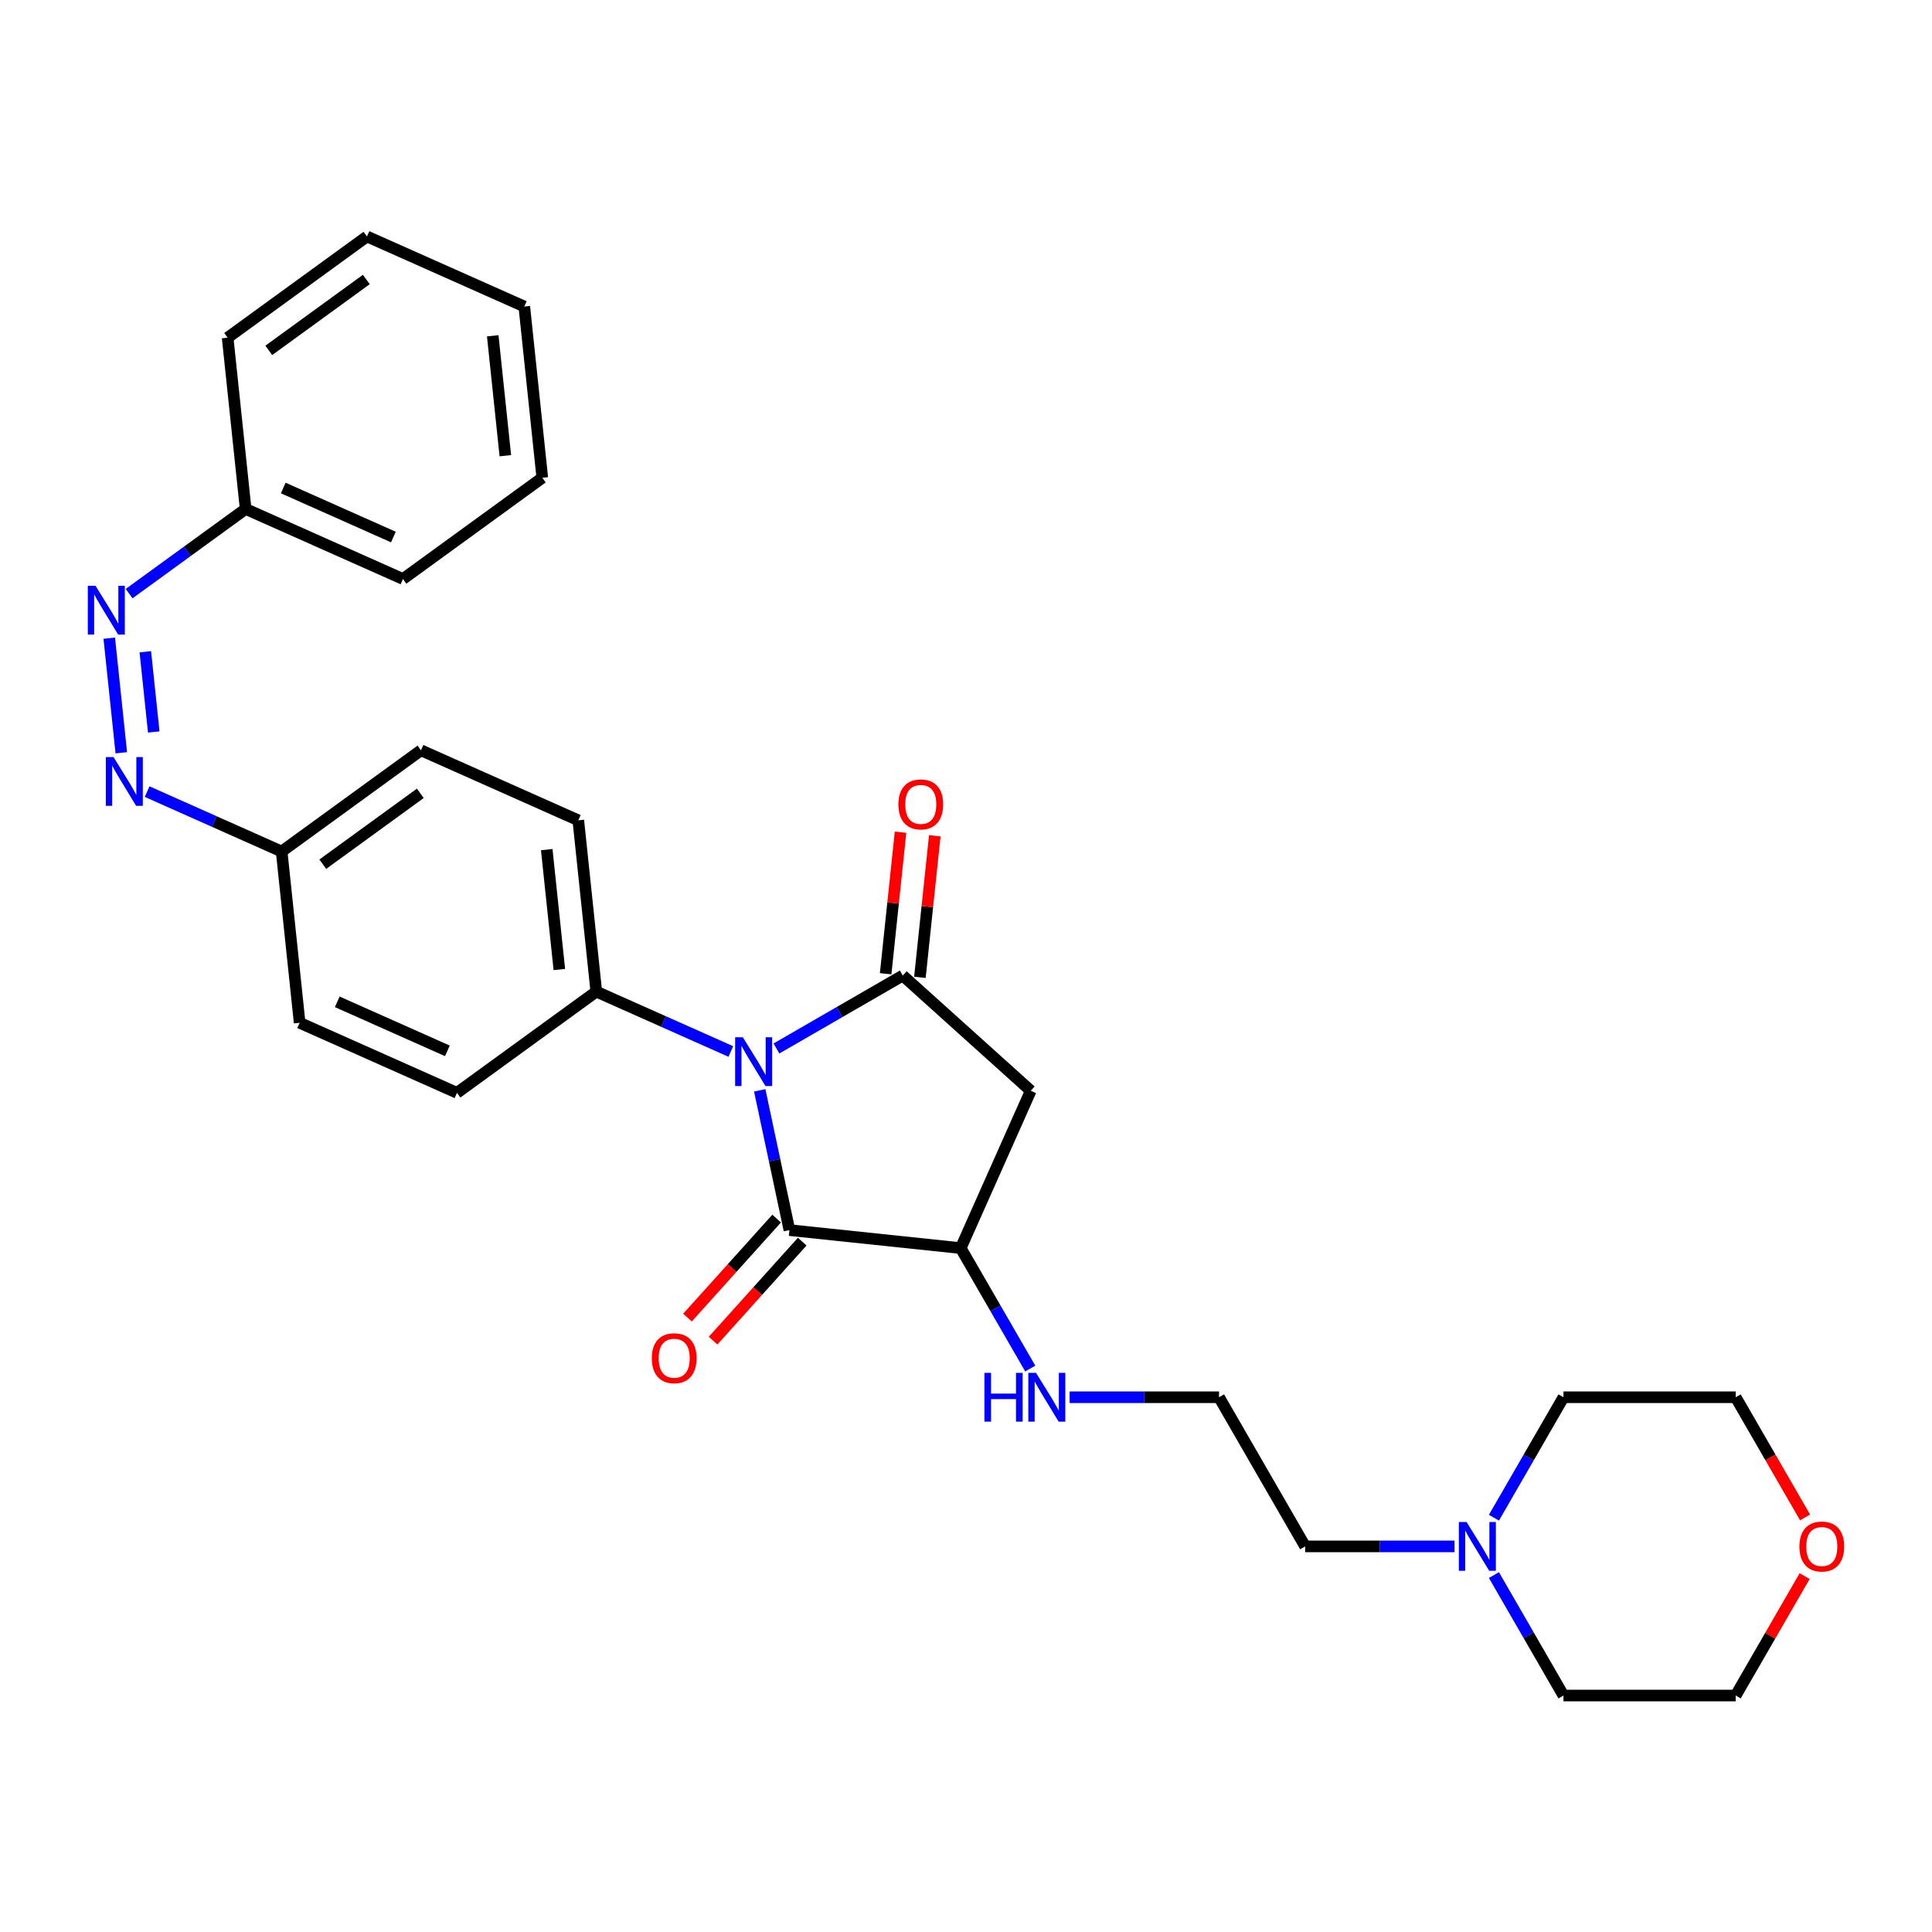 <?xml version='1.0' encoding='iso-8859-1'?>
<svg version='1.1' baseProfile='full'
              xmlns='http://www.w3.org/2000/svg'
                      xmlns:rdkit='http://www.rdkit.org/xml'
                      xmlns:xlink='http://www.w3.org/1999/xlink'
                  xml:space='preserve'
width='1000px' height='1000px' viewBox='0 0 1000 1000'>
<!-- END OF HEADER -->
<rect style='opacity:1.0;fill:#FFFFFF;stroke:none' width='1000' height='1000' x='0' y='0'> </rect>
<path class='bond-0' d='M 401.879,542.694 L 434.576,523.817' style='fill:none;fill-rule:evenodd;stroke:#0000FF;stroke-width:6px;stroke-linecap:butt;stroke-linejoin:miter;stroke-opacity:1' />
<path class='bond-0' d='M 434.576,523.817 L 467.274,504.939' style='fill:none;fill-rule:evenodd;stroke:#000000;stroke-width:6px;stroke-linecap:butt;stroke-linejoin:miter;stroke-opacity:1' />
<path class='bond-1' d='M 393.233,564.359 L 400.922,600.529' style='fill:none;fill-rule:evenodd;stroke:#0000FF;stroke-width:6px;stroke-linecap:butt;stroke-linejoin:miter;stroke-opacity:1' />
<path class='bond-1' d='M 400.922,600.529 L 408.61,636.7' style='fill:none;fill-rule:evenodd;stroke:#000000;stroke-width:6px;stroke-linecap:butt;stroke-linejoin:miter;stroke-opacity:1' />
<path class='bond-4' d='M 378.275,544.254 L 343.459,528.753' style='fill:none;fill-rule:evenodd;stroke:#0000FF;stroke-width:6px;stroke-linecap:butt;stroke-linejoin:miter;stroke-opacity:1' />
<path class='bond-4' d='M 343.459,528.753 L 308.644,513.252' style='fill:none;fill-rule:evenodd;stroke:#000000;stroke-width:6px;stroke-linecap:butt;stroke-linejoin:miter;stroke-opacity:1' />
<path class='bond-2' d='M 467.274,504.939 L 533.517,564.585' style='fill:none;fill-rule:evenodd;stroke:#000000;stroke-width:6px;stroke-linecap:butt;stroke-linejoin:miter;stroke-opacity:1' />
<path class='bond-7' d='M 476.139,505.87 L 479.989,469.238' style='fill:none;fill-rule:evenodd;stroke:#000000;stroke-width:6px;stroke-linecap:butt;stroke-linejoin:miter;stroke-opacity:1' />
<path class='bond-7' d='M 479.989,469.238 L 483.839,432.605' style='fill:none;fill-rule:evenodd;stroke:#FF0000;stroke-width:6px;stroke-linecap:butt;stroke-linejoin:miter;stroke-opacity:1' />
<path class='bond-7' d='M 458.409,504.007 L 462.259,467.374' style='fill:none;fill-rule:evenodd;stroke:#000000;stroke-width:6px;stroke-linecap:butt;stroke-linejoin:miter;stroke-opacity:1' />
<path class='bond-7' d='M 462.259,467.374 L 466.109,430.741' style='fill:none;fill-rule:evenodd;stroke:#FF0000;stroke-width:6px;stroke-linecap:butt;stroke-linejoin:miter;stroke-opacity:1' />
<path class='bond-3' d='M 408.61,636.7 L 497.261,646.017' style='fill:none;fill-rule:evenodd;stroke:#000000;stroke-width:6px;stroke-linecap:butt;stroke-linejoin:miter;stroke-opacity:1' />
<path class='bond-9' d='M 401.986,630.735 L 378.913,656.36' style='fill:none;fill-rule:evenodd;stroke:#000000;stroke-width:6px;stroke-linecap:butt;stroke-linejoin:miter;stroke-opacity:1' />
<path class='bond-9' d='M 378.913,656.36 L 355.84,681.985' style='fill:none;fill-rule:evenodd;stroke:#FF0000;stroke-width:6px;stroke-linecap:butt;stroke-linejoin:miter;stroke-opacity:1' />
<path class='bond-9' d='M 415.234,642.664 L 392.161,668.289' style='fill:none;fill-rule:evenodd;stroke:#000000;stroke-width:6px;stroke-linecap:butt;stroke-linejoin:miter;stroke-opacity:1' />
<path class='bond-9' d='M 392.161,668.289 L 369.088,693.914' style='fill:none;fill-rule:evenodd;stroke:#FF0000;stroke-width:6px;stroke-linecap:butt;stroke-linejoin:miter;stroke-opacity:1' />
<path class='bond-29' d='M 533.517,564.585 L 497.261,646.017' style='fill:none;fill-rule:evenodd;stroke:#000000;stroke-width:6px;stroke-linecap:butt;stroke-linejoin:miter;stroke-opacity:1' />
<path class='bond-10' d='M 497.261,646.017 L 515.259,677.19' style='fill:none;fill-rule:evenodd;stroke:#000000;stroke-width:6px;stroke-linecap:butt;stroke-linejoin:miter;stroke-opacity:1' />
<path class='bond-10' d='M 515.259,677.19 L 533.257,708.364' style='fill:none;fill-rule:evenodd;stroke:#0000FF;stroke-width:6px;stroke-linecap:butt;stroke-linejoin:miter;stroke-opacity:1' />
<path class='bond-12' d='M 308.644,513.252 L 299.326,424.601' style='fill:none;fill-rule:evenodd;stroke:#000000;stroke-width:6px;stroke-linecap:butt;stroke-linejoin:miter;stroke-opacity:1' />
<path class='bond-12' d='M 289.516,501.818 L 282.994,439.762' style='fill:none;fill-rule:evenodd;stroke:#000000;stroke-width:6px;stroke-linecap:butt;stroke-linejoin:miter;stroke-opacity:1' />
<path class='bond-13' d='M 308.644,513.252 L 236.529,565.647' style='fill:none;fill-rule:evenodd;stroke:#000000;stroke-width:6px;stroke-linecap:butt;stroke-linejoin:miter;stroke-opacity:1' />
<path class='bond-5' d='M 76.148,409.738 L 110.963,425.239' style='fill:none;fill-rule:evenodd;stroke:#0000FF;stroke-width:6px;stroke-linecap:butt;stroke-linejoin:miter;stroke-opacity:1' />
<path class='bond-5' d='M 110.963,425.239 L 145.778,440.74' style='fill:none;fill-rule:evenodd;stroke:#000000;stroke-width:6px;stroke-linecap:butt;stroke-linejoin:miter;stroke-opacity:1' />
<path class='bond-6' d='M 62.785,389.633 L 56.55,330.31' style='fill:none;fill-rule:evenodd;stroke:#0000FF;stroke-width:6px;stroke-linecap:butt;stroke-linejoin:miter;stroke-opacity:1' />
<path class='bond-6' d='M 79.58,378.871 L 75.215,337.345' style='fill:none;fill-rule:evenodd;stroke:#0000FF;stroke-width:6px;stroke-linecap:butt;stroke-linejoin:miter;stroke-opacity:1' />
<path class='bond-15' d='M 66.83,307.258 L 96.987,285.348' style='fill:none;fill-rule:evenodd;stroke:#0000FF;stroke-width:6px;stroke-linecap:butt;stroke-linejoin:miter;stroke-opacity:1' />
<path class='bond-15' d='M 96.987,285.348 L 127.143,263.438' style='fill:none;fill-rule:evenodd;stroke:#000000;stroke-width:6px;stroke-linecap:butt;stroke-linejoin:miter;stroke-opacity:1' />
<path class='bond-8' d='M 752.877,800.411 L 714.208,800.411' style='fill:none;fill-rule:evenodd;stroke:#0000FF;stroke-width:6px;stroke-linecap:butt;stroke-linejoin:miter;stroke-opacity:1' />
<path class='bond-8' d='M 714.208,800.411 L 675.539,800.411' style='fill:none;fill-rule:evenodd;stroke:#000000;stroke-width:6px;stroke-linecap:butt;stroke-linejoin:miter;stroke-opacity:1' />
<path class='bond-20' d='M 773.253,785.56 L 791.251,754.387' style='fill:none;fill-rule:evenodd;stroke:#0000FF;stroke-width:6px;stroke-linecap:butt;stroke-linejoin:miter;stroke-opacity:1' />
<path class='bond-20' d='M 791.251,754.387 L 809.248,723.214' style='fill:none;fill-rule:evenodd;stroke:#000000;stroke-width:6px;stroke-linecap:butt;stroke-linejoin:miter;stroke-opacity:1' />
<path class='bond-21' d='M 773.253,815.262 L 791.251,846.435' style='fill:none;fill-rule:evenodd;stroke:#0000FF;stroke-width:6px;stroke-linecap:butt;stroke-linejoin:miter;stroke-opacity:1' />
<path class='bond-21' d='M 791.251,846.435 L 809.248,877.608' style='fill:none;fill-rule:evenodd;stroke:#000000;stroke-width:6px;stroke-linecap:butt;stroke-linejoin:miter;stroke-opacity:1' />
<path class='bond-18' d='M 553.633,723.214 L 592.301,723.214' style='fill:none;fill-rule:evenodd;stroke:#0000FF;stroke-width:6px;stroke-linecap:butt;stroke-linejoin:miter;stroke-opacity:1' />
<path class='bond-18' d='M 592.301,723.214 L 630.97,723.214' style='fill:none;fill-rule:evenodd;stroke:#000000;stroke-width:6px;stroke-linecap:butt;stroke-linejoin:miter;stroke-opacity:1' />
<path class='bond-11' d='M 934.075,815.797 L 916.231,846.702' style='fill:none;fill-rule:evenodd;stroke:#FF0000;stroke-width:6px;stroke-linecap:butt;stroke-linejoin:miter;stroke-opacity:1' />
<path class='bond-11' d='M 916.231,846.702 L 898.388,877.608' style='fill:none;fill-rule:evenodd;stroke:#000000;stroke-width:6px;stroke-linecap:butt;stroke-linejoin:miter;stroke-opacity:1' />
<path class='bond-31' d='M 934.301,785.418 L 916.344,754.316' style='fill:none;fill-rule:evenodd;stroke:#FF0000;stroke-width:6px;stroke-linecap:butt;stroke-linejoin:miter;stroke-opacity:1' />
<path class='bond-31' d='M 916.344,754.316 L 898.388,723.214' style='fill:none;fill-rule:evenodd;stroke:#000000;stroke-width:6px;stroke-linecap:butt;stroke-linejoin:miter;stroke-opacity:1' />
<path class='bond-17' d='M 299.326,424.601 L 217.894,388.345' style='fill:none;fill-rule:evenodd;stroke:#000000;stroke-width:6px;stroke-linecap:butt;stroke-linejoin:miter;stroke-opacity:1' />
<path class='bond-16' d='M 236.529,565.647 L 155.096,529.391' style='fill:none;fill-rule:evenodd;stroke:#000000;stroke-width:6px;stroke-linecap:butt;stroke-linejoin:miter;stroke-opacity:1' />
<path class='bond-16' d='M 231.565,543.922 L 174.562,518.543' style='fill:none;fill-rule:evenodd;stroke:#000000;stroke-width:6px;stroke-linecap:butt;stroke-linejoin:miter;stroke-opacity:1' />
<path class='bond-14' d='M 145.778,440.74 L 155.096,529.391' style='fill:none;fill-rule:evenodd;stroke:#000000;stroke-width:6px;stroke-linecap:butt;stroke-linejoin:miter;stroke-opacity:1' />
<path class='bond-30' d='M 145.778,440.74 L 217.894,388.345' style='fill:none;fill-rule:evenodd;stroke:#000000;stroke-width:6px;stroke-linecap:butt;stroke-linejoin:miter;stroke-opacity:1' />
<path class='bond-30' d='M 167.075,447.304 L 217.555,410.627' style='fill:none;fill-rule:evenodd;stroke:#000000;stroke-width:6px;stroke-linecap:butt;stroke-linejoin:miter;stroke-opacity:1' />
<path class='bond-24' d='M 127.143,263.438 L 208.576,299.694' style='fill:none;fill-rule:evenodd;stroke:#000000;stroke-width:6px;stroke-linecap:butt;stroke-linejoin:miter;stroke-opacity:1' />
<path class='bond-24' d='M 146.609,252.59 L 203.612,277.969' style='fill:none;fill-rule:evenodd;stroke:#000000;stroke-width:6px;stroke-linecap:butt;stroke-linejoin:miter;stroke-opacity:1' />
<path class='bond-25' d='M 127.143,263.438 L 117.826,174.787' style='fill:none;fill-rule:evenodd;stroke:#000000;stroke-width:6px;stroke-linecap:butt;stroke-linejoin:miter;stroke-opacity:1' />
<path class='bond-19' d='M 630.97,723.214 L 675.539,800.411' style='fill:none;fill-rule:evenodd;stroke:#000000;stroke-width:6px;stroke-linecap:butt;stroke-linejoin:miter;stroke-opacity:1' />
<path class='bond-23' d='M 809.248,723.214 L 898.388,723.214' style='fill:none;fill-rule:evenodd;stroke:#000000;stroke-width:6px;stroke-linecap:butt;stroke-linejoin:miter;stroke-opacity:1' />
<path class='bond-22' d='M 809.248,877.608 L 898.388,877.608' style='fill:none;fill-rule:evenodd;stroke:#000000;stroke-width:6px;stroke-linecap:butt;stroke-linejoin:miter;stroke-opacity:1' />
<path class='bond-26' d='M 208.576,299.694 L 280.691,247.299' style='fill:none;fill-rule:evenodd;stroke:#000000;stroke-width:6px;stroke-linecap:butt;stroke-linejoin:miter;stroke-opacity:1' />
<path class='bond-27' d='M 117.826,174.787 L 189.941,122.392' style='fill:none;fill-rule:evenodd;stroke:#000000;stroke-width:6px;stroke-linecap:butt;stroke-linejoin:miter;stroke-opacity:1' />
<path class='bond-27' d='M 139.122,181.351 L 189.603,144.674' style='fill:none;fill-rule:evenodd;stroke:#000000;stroke-width:6px;stroke-linecap:butt;stroke-linejoin:miter;stroke-opacity:1' />
<path class='bond-32' d='M 280.691,247.299 L 271.374,158.648' style='fill:none;fill-rule:evenodd;stroke:#000000;stroke-width:6px;stroke-linecap:butt;stroke-linejoin:miter;stroke-opacity:1' />
<path class='bond-32' d='M 261.563,235.865 L 255.041,173.809' style='fill:none;fill-rule:evenodd;stroke:#000000;stroke-width:6px;stroke-linecap:butt;stroke-linejoin:miter;stroke-opacity:1' />
<path class='bond-28' d='M 189.941,122.392 L 271.374,158.648' style='fill:none;fill-rule:evenodd;stroke:#000000;stroke-width:6px;stroke-linecap:butt;stroke-linejoin:miter;stroke-opacity:1' />
<path  class='atom-0' d='M 384.497 536.886
L 392.769 550.257
Q 393.589 551.576, 394.908 553.965
Q 396.227 556.354, 396.299 556.497
L 396.299 536.886
L 399.65 536.886
L 399.65 562.13
L 396.192 562.13
L 387.314 547.512
Q 386.28 545.8, 385.174 543.839
Q 384.105 541.878, 383.784 541.272
L 383.784 562.13
L 380.503 562.13
L 380.503 536.886
L 384.497 536.886
' fill='#0000FF'/>
<path  class='atom-6' d='M 58.766 391.861
L 67.038 405.232
Q 67.858 406.552, 69.177 408.94
Q 70.496 411.329, 70.568 411.472
L 70.568 391.861
L 73.919 391.861
L 73.919 417.106
L 70.461 417.106
L 61.582 402.487
Q 60.548 400.775, 59.443 398.814
Q 58.373 396.853, 58.053 396.247
L 58.053 417.106
L 54.772 417.106
L 54.772 391.861
L 58.766 391.861
' fill='#0000FF'/>
<path  class='atom-7' d='M 49.448 303.21
L 57.72 316.581
Q 58.54 317.901, 59.859 320.289
Q 61.179 322.678, 61.25 322.821
L 61.25 303.21
L 64.602 303.21
L 64.602 328.455
L 61.143 328.455
L 52.265 313.836
Q 51.231 312.124, 50.125 310.163
Q 49.056 308.202, 48.735 307.596
L 48.735 328.455
L 45.455 328.455
L 45.455 303.21
L 49.448 303.21
' fill='#0000FF'/>
<path  class='atom-8' d='M 465.003 416.359
Q 465.003 410.298, 467.998 406.91
Q 470.993 403.523, 476.591 403.523
Q 482.189 403.523, 485.184 406.91
Q 488.179 410.298, 488.179 416.359
Q 488.179 422.492, 485.149 425.986
Q 482.118 429.445, 476.591 429.445
Q 471.029 429.445, 467.998 425.986
Q 465.003 422.527, 465.003 416.359
M 476.591 426.592
Q 480.442 426.592, 482.51 424.025
Q 484.614 421.422, 484.614 416.359
Q 484.614 411.403, 482.51 408.907
Q 480.442 406.375, 476.591 406.375
Q 472.741 406.375, 470.637 408.871
Q 468.569 411.367, 468.569 416.359
Q 468.569 421.458, 470.637 424.025
Q 472.741 426.592, 476.591 426.592
' fill='#FF0000'/>
<path  class='atom-9' d='M 759.099 787.789
L 767.371 801.16
Q 768.191 802.479, 769.51 804.868
Q 770.829 807.257, 770.901 807.4
L 770.901 787.789
L 774.252 787.789
L 774.252 813.033
L 770.794 813.033
L 761.915 798.414
Q 760.881 796.703, 759.776 794.742
Q 758.706 792.781, 758.386 792.175
L 758.386 813.033
L 755.105 813.033
L 755.105 787.789
L 759.099 787.789
' fill='#0000FF'/>
<path  class='atom-10' d='M 337.376 703.014
Q 337.376 696.953, 340.371 693.566
Q 343.366 690.178, 348.964 690.178
Q 354.562 690.178, 357.557 693.566
Q 360.552 696.953, 360.552 703.014
Q 360.552 709.147, 357.521 712.641
Q 354.491 716.1, 348.964 716.1
Q 343.402 716.1, 340.371 712.641
Q 337.376 709.183, 337.376 703.014
M 348.964 713.248
Q 352.815 713.248, 354.883 710.68
Q 356.987 708.078, 356.987 703.014
Q 356.987 698.058, 354.883 695.562
Q 352.815 693.031, 348.964 693.031
Q 345.113 693.031, 343.01 695.527
Q 340.942 698.023, 340.942 703.014
Q 340.942 708.113, 343.01 710.68
Q 345.113 713.248, 348.964 713.248
' fill='#FF0000'/>
<path  class='atom-11' d='M 509.544 710.592
L 512.967 710.592
L 512.967 721.324
L 525.875 721.324
L 525.875 710.592
L 529.298 710.592
L 529.298 735.836
L 525.875 735.836
L 525.875 724.177
L 512.967 724.177
L 512.967 735.836
L 509.544 735.836
L 509.544 710.592
' fill='#0000FF'/>
<path  class='atom-11' d='M 536.25 710.592
L 544.523 723.963
Q 545.343 725.282, 546.662 727.671
Q 547.981 730.06, 548.052 730.203
L 548.052 710.592
L 551.404 710.592
L 551.404 735.836
L 547.946 735.836
L 539.067 721.217
Q 538.033 719.506, 536.928 717.545
Q 535.858 715.584, 535.537 714.978
L 535.537 735.836
L 532.257 735.836
L 532.257 710.592
L 536.25 710.592
' fill='#0000FF'/>
<path  class='atom-12' d='M 931.369 800.482
Q 931.369 794.421, 934.364 791.034
Q 937.359 787.646, 942.957 787.646
Q 948.555 787.646, 951.55 791.034
Q 954.545 794.421, 954.545 800.482
Q 954.545 806.615, 951.515 810.109
Q 948.484 813.568, 942.957 813.568
Q 937.395 813.568, 934.364 810.109
Q 931.369 806.651, 931.369 800.482
M 942.957 810.716
Q 946.808 810.716, 948.876 808.148
Q 950.98 805.546, 950.98 800.482
Q 950.98 795.526, 948.876 793.03
Q 946.808 790.499, 942.957 790.499
Q 939.107 790.499, 937.003 792.995
Q 934.935 795.491, 934.935 800.482
Q 934.935 805.581, 937.003 808.148
Q 939.107 810.716, 942.957 810.716
' fill='#FF0000'/>
</svg>
